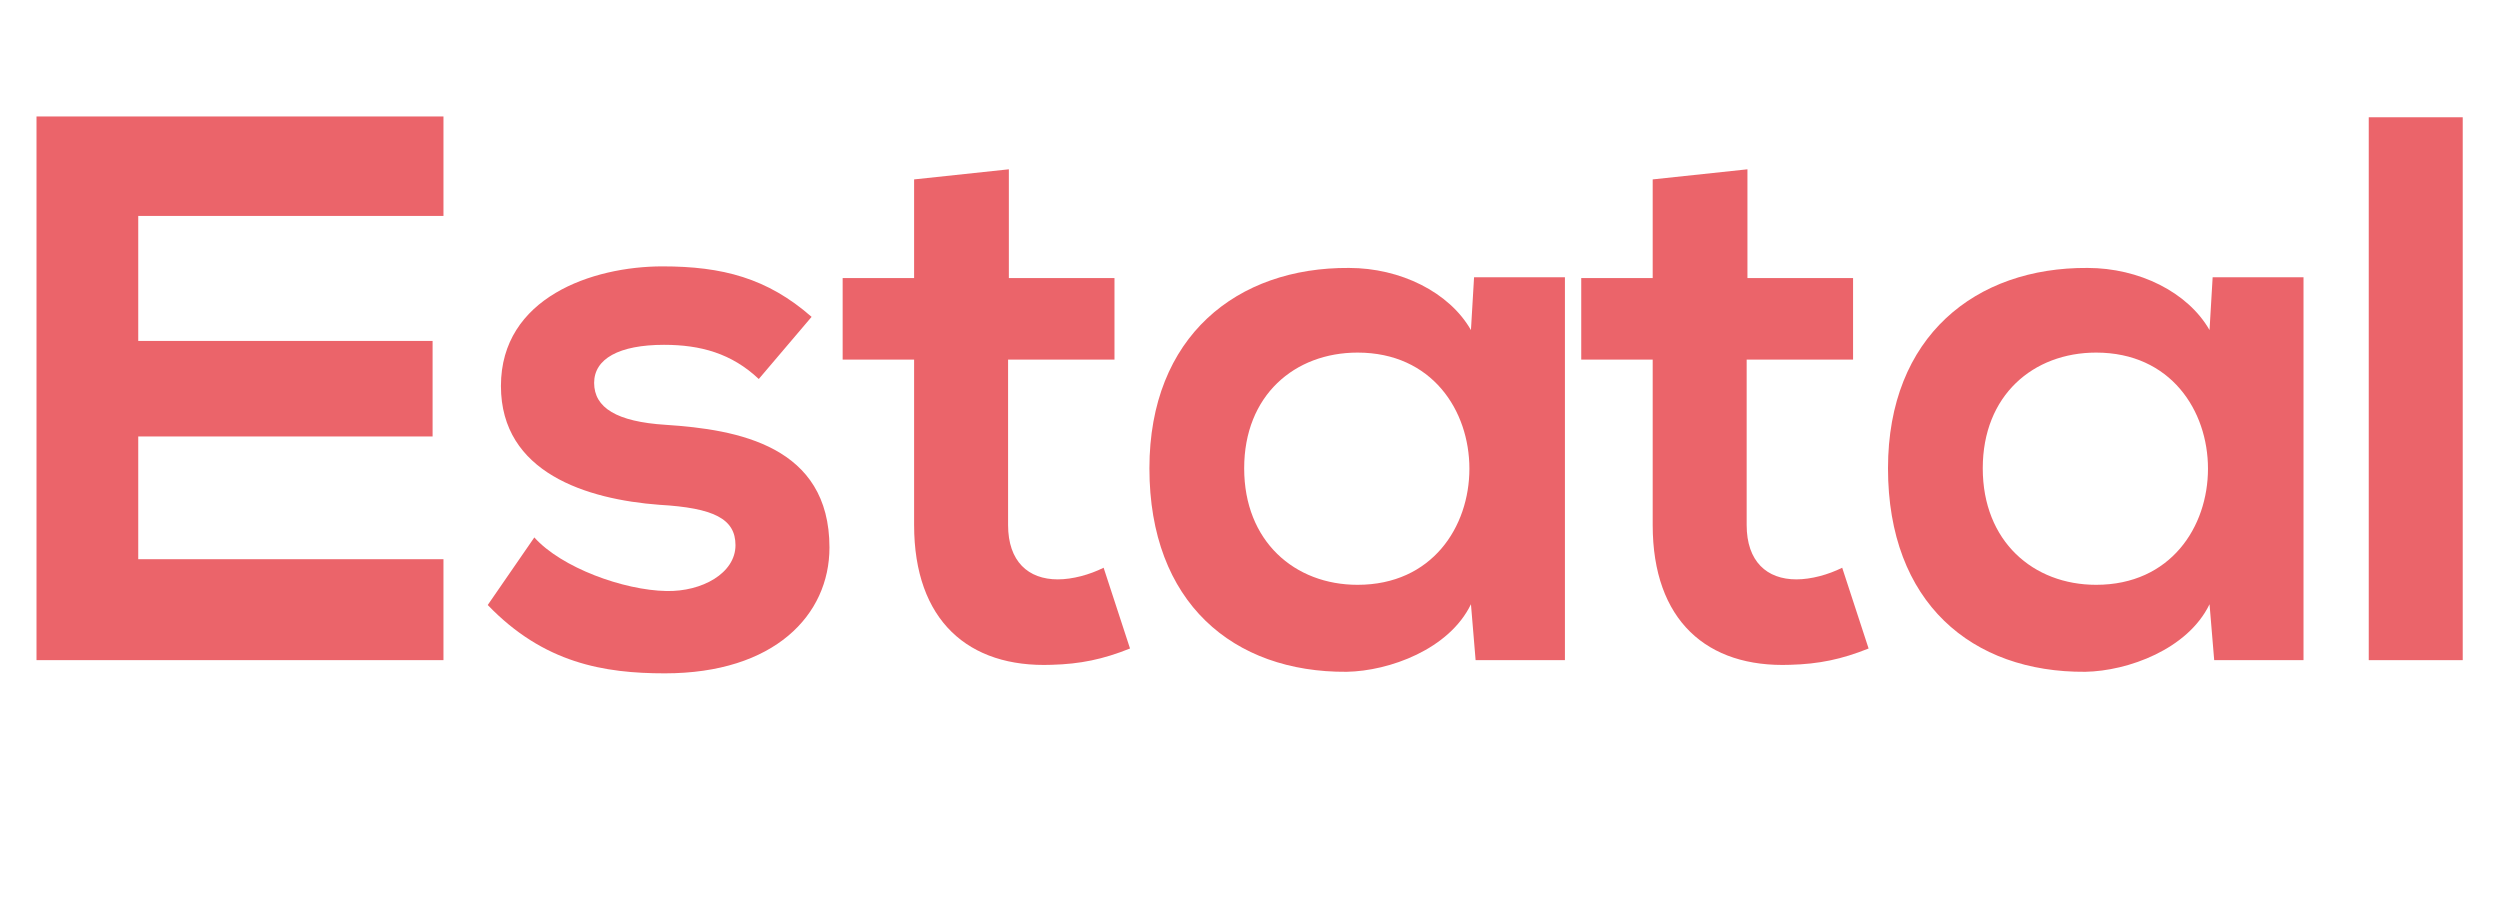 <!-- Generator: Adobe Illustrator 23.0.0, SVG Export Plug-In  -->
<svg version="1.1" xmlns="http://www.w3.org/2000/svg" xmlns:xlink="http://www.w3.org/1999/xlink" x="0px" y="0px"
	 width="582.629px" height="209.597px" viewBox="0 0 582.629 209.597" style="enable-background:new 0 0 582.629 209.597;"
	 xml:space="preserve">
<style type="text/css">
	.st0{fill:#EB646A;}
</style>
<defs>
</defs>
<g>
	<path class="st0" d="M103.351,153.849H8.507c0-42.173,0-84.527,0-126.7h94.844v23.168H32.218v29.142h68.599v22.263H32.218v28.598
		h71.133V153.849z"/>
	<path class="st0" d="M176.835,88.327c-6.335-5.974-13.575-7.965-22.082-7.965c-10.498,0-16.29,3.259-16.29,8.869
		c0,5.792,5.249,9.05,16.652,9.774c16.833,1.086,38.191,4.887,38.191,28.598c0,15.747-12.851,29.322-38.372,29.322
		c-14.118,0-28.236-2.354-41.268-15.928l10.86-15.747c6.335,7.059,20.815,12.308,30.77,12.488
		c8.326,0.182,16.109-4.162,16.109-10.679c0-6.154-5.068-8.688-17.738-9.412c-16.833-1.267-36.924-7.421-36.924-27.692
		c0-20.635,21.358-27.874,37.648-27.874c13.937,0,24.435,2.715,34.752,11.765L176.835,88.327z"/>
	<path class="st0" d="M235.116,39.457v25.34h24.616v19.005h-24.797v38.553c0,8.507,4.706,12.67,11.584,12.67
		c3.439,0,7.421-1.086,10.679-2.715l6.154,18.824c-6.335,2.534-11.584,3.62-18.281,3.801c-19.367,0.724-32.037-10.317-32.037-32.58
		V83.802h-16.652V64.797h16.652V41.81L235.116,39.457z"/>
	<path class="st0" d="M343.532,64.616h21.177v89.232h-20.815l-1.086-13.032c-5.068,10.498-19.005,15.566-28.96,15.747
		c-26.426,0.182-45.974-16.108-45.974-47.422c0-30.77,20.453-46.879,46.517-46.698c11.946,0,23.349,5.611,28.417,14.48
		L343.532,64.616z M289.957,109.142c0,17.014,11.765,27.15,26.426,27.15c34.752,0,34.752-54.119,0-54.119
		C301.721,82.173,289.957,92.128,289.957,109.142z"/>
	<path class="st0" d="M407.244,39.457v25.34h24.616v19.005h-24.797v38.553c0,8.507,4.706,12.67,11.584,12.67
		c3.439,0,7.421-1.086,10.679-2.715l6.154,18.824c-6.335,2.534-11.584,3.62-18.281,3.801c-19.367,0.724-32.037-10.317-32.037-32.58
		V83.802H368.51V64.797h16.652V41.81L407.244,39.457z"/>
	<path class="st0" d="M515.66,64.616h21.177v89.232h-20.815l-1.086-13.032c-5.068,10.498-19.005,15.566-28.96,15.747
		c-26.426,0.182-45.974-16.108-45.974-47.422c0-30.77,20.453-46.879,46.517-46.698c11.946,0,23.349,5.611,28.417,14.48
		L515.66,64.616z M462.085,109.142c0,17.014,11.765,27.15,26.426,27.15c34.752,0,34.752-54.119,0-54.119
		C473.849,82.173,462.085,92.128,462.085,109.142z"/>
	<path class="st0" d="M573.942,27.33v126.519h-21.901V27.33H573.942z"/>
</g>
</svg>